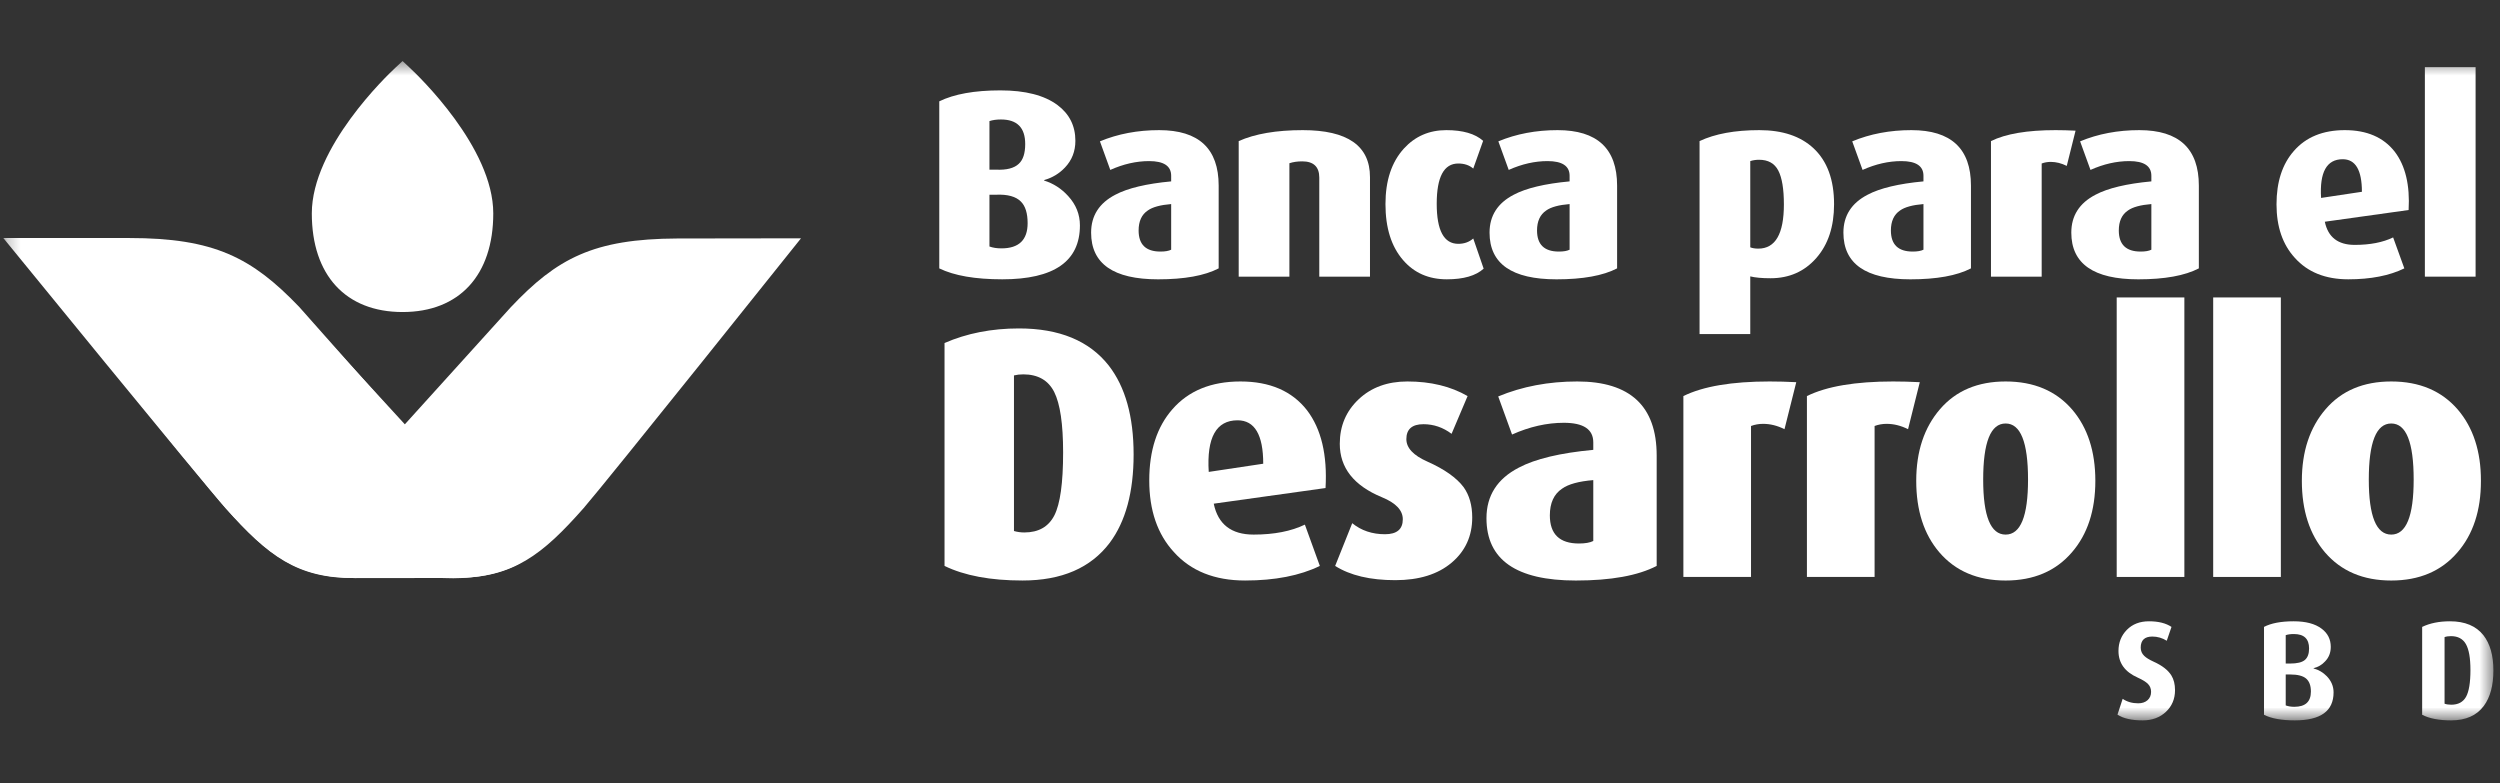 <svg width="182" height="57" viewBox="0 0 182 57" fill="none" xmlns="http://www.w3.org/2000/svg">
<rect x="0" y="0" width="182" height="57" fill="#333333" stroke="none"/>
<path fill-rule="evenodd" clip-rule="evenodd" d="M74.811 16.245C74.811 15.523 74.647 15.001 74.325 14.679C73.962 14.305 73.353 14.137 72.498 14.176H72.032V17.945C72.278 18.036 72.57 18.081 72.906 18.081C74.175 18.081 74.811 17.469 74.811 16.245ZM74.635 10.485C74.635 9.293 74.046 8.698 72.868 8.698C72.544 8.698 72.265 8.737 72.032 8.815V12.35H72.498C73.275 12.389 73.832 12.246 74.169 11.923C74.48 11.638 74.635 11.159 74.635 10.485ZM78.618 16.41C78.618 19.027 76.733 20.334 72.964 20.334C70.996 20.334 69.467 20.069 68.379 19.539V7.377C69.467 6.846 70.95 6.58 72.828 6.58C74.642 6.58 76.027 6.936 76.986 7.648C77.853 8.297 78.288 9.164 78.288 10.252C78.288 11.016 78.035 11.664 77.53 12.195C77.115 12.635 76.61 12.94 76.015 13.108V13.146C76.688 13.354 77.27 13.73 77.763 14.273C78.333 14.895 78.618 15.607 78.618 16.41Z" fill="white"/>
<path fill-rule="evenodd" clip-rule="evenodd" d="M85.261 18.178V14.856C84.472 14.921 83.905 15.076 83.561 15.322C83.114 15.62 82.891 16.106 82.891 16.779C82.891 17.802 83.42 18.314 84.478 18.314C84.821 18.314 85.084 18.269 85.261 18.178ZM88.719 19.538C87.697 20.069 86.226 20.335 84.31 20.335C81.059 20.335 79.433 19.201 79.433 16.935C79.433 15.705 80.021 14.785 81.196 14.176C82.099 13.697 83.455 13.374 85.261 13.205V12.796C85.261 12.084 84.725 11.728 83.656 11.728C82.726 11.728 81.784 11.942 80.829 12.37L80.075 10.29C81.382 9.746 82.821 9.474 84.388 9.474C87.276 9.474 88.719 10.822 88.719 13.515V19.538Z" fill="white"/>
<path fill-rule="evenodd" clip-rule="evenodd" d="M99.735 20.14H96.044V12.932C96.044 12.143 95.629 11.747 94.8 11.747C94.451 11.747 94.14 11.793 93.868 11.883V20.14H90.177V10.271C91.368 9.74 92.922 9.474 94.84 9.474C98.103 9.474 99.735 10.614 99.735 12.893V20.14Z" fill="white"/>
<path fill-rule="evenodd" clip-rule="evenodd" d="M108.01 19.558C107.441 20.075 106.548 20.334 105.33 20.334C104.009 20.334 102.947 19.868 102.145 18.936C101.289 17.951 100.862 16.592 100.862 14.856C100.862 13.146 101.309 11.799 102.203 10.815C103.018 9.921 104.048 9.474 105.291 9.474C106.496 9.474 107.389 9.734 107.972 10.252L107.253 12.272C106.969 12.027 106.606 11.903 106.165 11.903C105.117 11.903 104.593 12.88 104.593 14.837C104.593 16.779 105.117 17.751 106.165 17.751C106.594 17.751 106.956 17.621 107.253 17.362L108.01 19.558Z" fill="white"/>
<path fill-rule="evenodd" clip-rule="evenodd" d="M114.267 18.178V14.856C113.476 14.921 112.91 15.076 112.566 15.322C112.12 15.62 111.896 16.106 111.896 16.779C111.896 17.802 112.425 18.314 113.483 18.314C113.827 18.314 114.088 18.269 114.267 18.178ZM117.725 19.538C116.702 20.069 115.232 20.335 113.315 20.335C110.064 20.335 108.439 19.201 108.439 16.935C108.439 15.705 109.026 14.785 110.201 14.176C111.104 13.697 112.459 13.374 114.267 13.205V12.796C114.267 12.084 113.731 11.728 112.66 11.728C111.731 11.728 110.789 11.942 109.835 12.37L109.08 10.29C110.387 9.746 111.826 9.474 113.394 9.474C116.281 9.474 117.725 10.822 117.725 13.515V19.538Z" fill="white"/>
<path fill-rule="evenodd" clip-rule="evenodd" d="M129.867 14.885C129.867 13.762 129.731 12.938 129.459 12.415C129.188 11.893 128.722 11.631 128.061 11.631C127.828 11.631 127.614 11.664 127.419 11.728V18.004C127.575 18.068 127.77 18.1 128.002 18.1C129.245 18.1 129.867 17.029 129.867 14.885ZM133.52 14.865C133.52 16.495 133.09 17.801 132.228 18.783C131.366 19.766 130.256 20.256 128.896 20.256C128.274 20.256 127.783 20.211 127.419 20.121V24.318H123.728V10.271C124.856 9.74 126.305 9.474 128.08 9.474C129.763 9.474 131.079 9.914 132.023 10.793C133.02 11.724 133.52 13.082 133.52 14.865Z" fill="white"/>
<path fill-rule="evenodd" clip-rule="evenodd" d="M140.028 18.178V14.856C139.237 14.921 138.671 15.076 138.326 15.322C137.88 15.62 137.657 16.106 137.657 16.779C137.657 17.802 138.186 18.314 139.243 18.314C139.587 18.314 139.849 18.269 140.028 18.178ZM143.486 19.538C142.463 20.069 140.992 20.335 139.076 20.335C135.824 20.335 134.2 19.201 134.2 16.935C134.2 15.705 134.788 14.785 135.962 14.176C136.865 13.697 138.221 13.374 140.028 13.205V12.796C140.028 12.084 139.491 11.728 138.421 11.728C137.492 11.728 136.55 11.942 135.595 12.37L134.842 10.29C136.148 9.746 137.587 9.474 139.152 9.474C142.042 9.474 143.486 10.822 143.486 13.515V19.538Z" fill="white"/>
<path fill-rule="evenodd" clip-rule="evenodd" d="M151.101 9.513L150.46 12.078C150.073 11.884 149.682 11.786 149.296 11.786C149.061 11.786 148.84 11.825 148.634 11.903V20.14H144.943V10.271C146.018 9.74 147.585 9.474 149.645 9.474C150.111 9.474 150.596 9.488 151.101 9.513Z" fill="white"/>
<path fill-rule="evenodd" clip-rule="evenodd" d="M156.619 18.178V14.856C155.828 14.921 155.261 15.076 154.917 15.322C154.471 15.62 154.249 16.106 154.249 16.779C154.249 17.802 154.778 18.314 155.836 18.314C156.179 18.314 156.44 18.269 156.619 18.178ZM160.076 19.538C159.054 20.069 157.584 20.335 155.666 20.335C152.416 20.335 150.791 19.201 150.791 16.935C150.791 15.705 151.379 14.785 152.553 14.176C153.457 13.697 154.811 13.374 156.619 13.205V12.796C156.619 12.084 156.083 11.728 155.013 11.728C154.083 11.728 153.141 11.942 152.187 12.37L151.432 10.29C152.74 9.746 154.177 9.474 155.744 9.474C158.632 9.474 160.076 10.822 160.076 13.515V19.538Z" fill="white"/>
<path fill-rule="evenodd" clip-rule="evenodd" d="M171.947 13.962C171.947 12.382 171.481 11.592 170.549 11.592C169.383 11.592 168.858 12.531 168.975 14.409L171.947 13.962ZM175.347 15.289L169.247 16.142C169.48 17.266 170.206 17.828 171.423 17.828C172.537 17.828 173.469 17.648 174.22 17.284L175.036 19.538C173.948 20.069 172.589 20.334 170.957 20.334C169.299 20.334 168.004 19.817 167.071 18.78C166.178 17.809 165.73 16.507 165.73 14.875C165.73 13.243 166.151 11.948 166.994 10.99C167.874 9.979 169.111 9.474 170.705 9.474C172.31 9.474 173.52 9.998 174.337 11.044C175.114 12.065 175.451 13.48 175.347 15.289Z" fill="white"/>
<mask id="mask0_61_21972" style="mask-type:luminance" maskUnits="userSpaceOnUse" x="0" y="4" width="182" height="49">
<path fill-rule="evenodd" clip-rule="evenodd" d="M0.24 52.444H181.519V4.444H0.24V52.444Z" fill="white"/>
</mask>
<g mask="url(#mask0_61_21972)">
<path fill-rule="evenodd" clip-rule="evenodd" d="M176.531 20.14H180.223V4.889H176.531V20.14Z" fill="white"/>
<path fill-rule="evenodd" clip-rule="evenodd" d="M77.395 32.943C77.395 30.864 77.178 29.397 76.747 28.539C76.315 27.683 75.562 27.253 74.491 27.253C74.249 27.253 74.025 27.279 73.817 27.331V38.658C74.059 38.728 74.309 38.763 74.57 38.763C75.606 38.763 76.336 38.347 76.76 37.515C77.182 36.684 77.395 35.16 77.395 32.943ZM82.527 33.086C82.527 35.816 81.948 37.959 80.79 39.514C79.408 41.345 77.29 42.261 74.44 42.261C72.106 42.261 70.214 41.907 68.762 41.199V24.972C70.386 24.264 72.192 23.91 74.18 23.91C77.118 23.91 79.295 24.808 80.712 26.605C81.922 28.16 82.527 30.321 82.527 33.086Z" fill="white"/>
<path fill-rule="evenodd" clip-rule="evenodd" d="M91.963 33.759C91.963 31.651 91.34 30.598 90.095 30.598C88.54 30.598 87.84 31.85 87.996 34.355L91.963 33.759ZM96.499 35.529L88.36 36.668C88.67 38.168 89.638 38.918 91.263 38.918C92.748 38.918 93.992 38.676 94.995 38.192L96.084 41.199C94.632 41.907 92.818 42.261 90.641 42.261C88.428 42.261 86.7 41.571 85.456 40.188C84.264 38.891 83.666 37.155 83.666 34.977C83.666 32.8 84.228 31.072 85.352 29.793C86.527 28.446 88.178 27.771 90.304 27.771C92.447 27.771 94.062 28.47 95.151 29.867C96.188 31.228 96.637 33.117 96.499 35.529Z" fill="white"/>
<path fill-rule="evenodd" clip-rule="evenodd" d="M107.178 37.674C107.178 39.022 106.677 40.12 105.675 40.966C104.673 41.812 103.307 42.236 101.58 42.236C99.748 42.236 98.288 41.891 97.199 41.199L98.442 38.089C99.1 38.624 99.894 38.892 100.827 38.892C101.691 38.892 102.124 38.529 102.124 37.803C102.124 37.147 101.615 36.611 100.595 36.195C98.555 35.35 97.536 34.053 97.536 32.308C97.536 31.012 97.993 29.932 98.91 29.068C99.826 28.203 101.009 27.771 102.46 27.771C104.154 27.771 105.614 28.126 106.841 28.834L105.675 31.582C105.052 31.115 104.37 30.882 103.627 30.882C102.798 30.882 102.383 31.245 102.383 31.971C102.383 32.61 102.893 33.154 103.913 33.604C105.157 34.158 106.037 34.779 106.556 35.471C106.971 36.058 107.178 36.792 107.178 37.674Z" fill="white"/>
<path fill-rule="evenodd" clip-rule="evenodd" d="M115.991 39.384V34.952C114.937 35.039 114.182 35.245 113.721 35.574C113.125 35.971 112.829 36.62 112.829 37.518C112.829 38.883 113.535 39.567 114.946 39.567C115.404 39.567 115.752 39.505 115.991 39.384ZM120.606 41.199C119.239 41.907 117.278 42.262 114.721 42.262C110.382 42.262 108.215 40.75 108.215 37.726C108.215 36.084 108.998 34.858 110.566 34.045C111.77 33.406 113.58 32.974 115.991 32.749V32.205C115.991 31.254 115.277 30.779 113.848 30.779C112.608 30.779 111.352 31.064 110.077 31.634L109.07 28.861C110.816 28.135 112.734 27.771 114.825 27.771C118.678 27.771 120.606 29.569 120.606 33.163V41.199Z" fill="white"/>
<path fill-rule="evenodd" clip-rule="evenodd" d="M130.768 27.823L129.911 31.245C129.393 30.985 128.875 30.856 128.356 30.856C128.045 30.856 127.751 30.908 127.474 31.012V42.003H122.55V28.834C123.984 28.126 126.075 27.771 128.823 27.771C129.444 27.771 130.092 27.788 130.768 27.823Z" fill="white"/>
<path fill-rule="evenodd" clip-rule="evenodd" d="M139.761 27.823L138.906 31.245C138.387 30.985 137.87 30.856 137.351 30.856C137.039 30.856 136.745 30.908 136.47 31.012V42.003H131.544V28.834C132.979 28.126 135.07 27.771 137.817 27.771C138.439 27.771 139.087 27.788 139.761 27.823Z" fill="white"/>
<path fill-rule="evenodd" clip-rule="evenodd" d="M147.641 34.913C147.641 32.191 147.098 30.83 146.009 30.83C144.92 30.83 144.376 32.191 144.376 34.913C144.376 37.582 144.92 38.918 146.009 38.918C147.098 38.918 147.641 37.582 147.641 34.913ZM152.541 35.004C152.541 37.163 151.97 38.901 150.831 40.214C149.655 41.579 148.049 42.262 146.009 42.262C143.97 42.262 142.362 41.579 141.188 40.214C140.063 38.901 139.502 37.163 139.502 35.004C139.502 32.861 140.081 31.12 141.239 29.78C142.397 28.441 143.986 27.771 146.009 27.771C148.065 27.771 149.681 28.455 150.857 29.819C151.979 31.133 152.541 32.861 152.541 35.004Z" fill="white"/>
<path fill-rule="evenodd" clip-rule="evenodd" d="M154.096 42.002H159.022V21.654H154.096V42.002Z" fill="white"/>
<path fill-rule="evenodd" clip-rule="evenodd" d="M161.12 42.002H166.046V21.654H161.12V42.002Z" fill="white"/>
<path fill-rule="evenodd" clip-rule="evenodd" d="M175.715 34.913C175.715 32.191 175.17 30.83 174.083 30.83C172.994 30.83 172.448 32.191 172.448 34.913C172.448 37.582 172.994 38.918 174.083 38.918C175.17 38.918 175.715 37.582 175.715 34.913ZM180.614 35.004C180.614 37.163 180.043 38.901 178.903 40.214C177.728 41.579 176.121 42.262 174.083 42.262C172.043 42.262 170.436 41.579 169.26 40.214C168.137 38.901 167.575 37.163 167.575 35.004C167.575 32.861 168.153 31.12 169.312 29.78C170.469 28.441 172.06 27.771 174.083 27.771C176.138 27.771 177.752 28.455 178.929 29.819C180.051 31.133 180.614 32.861 180.614 35.004Z" fill="white"/>
<path fill-rule="evenodd" clip-rule="evenodd" d="M158.342 50.243C158.342 50.882 158.12 51.408 157.679 51.822C157.238 52.236 156.674 52.444 155.987 52.444C155.187 52.444 154.574 52.305 154.153 52.026L154.53 50.875C154.849 51.093 155.226 51.201 155.661 51.201C155.947 51.201 156.174 51.124 156.344 50.972C156.514 50.818 156.599 50.616 156.599 50.366C156.599 50.14 156.526 49.953 156.38 49.8C156.234 49.647 155.98 49.489 155.621 49.327C154.689 48.913 154.225 48.267 154.225 47.39C154.225 46.779 154.428 46.267 154.836 45.852C155.242 45.438 155.779 45.23 156.446 45.23C157.131 45.23 157.679 45.366 158.085 45.639L157.74 46.647C157.414 46.443 157.064 46.341 156.691 46.341C156.126 46.341 155.844 46.609 155.844 47.146C155.844 47.383 155.929 47.584 156.099 47.747C156.235 47.883 156.467 48.025 156.792 48.174C157.41 48.453 157.837 48.787 158.076 49.173C158.252 49.459 158.342 49.815 158.342 50.243Z" fill="white"/>
<path fill-rule="evenodd" clip-rule="evenodd" d="M168.234 50.345C168.234 49.917 168.119 49.602 167.889 49.402C167.659 49.203 167.271 49.102 166.724 49.102H166.4V51.353C166.582 51.422 166.791 51.455 167.027 51.455C167.832 51.455 168.234 51.085 168.234 50.345ZM168.101 47.206C168.101 46.507 167.734 46.158 166.997 46.158C166.761 46.158 166.562 46.184 166.4 46.239V48.306H166.724C167.23 48.306 167.586 48.221 167.791 48.048C167.998 47.875 168.101 47.594 168.101 47.206ZM169.884 50.406C169.884 51.764 168.944 52.444 167.062 52.444C166.098 52.444 165.35 52.309 164.82 52.036V45.638C165.343 45.366 166.063 45.23 166.981 45.23C167.863 45.23 168.543 45.41 169.018 45.771C169.46 46.103 169.68 46.545 169.68 47.095C169.68 47.516 169.542 47.869 169.262 48.154C169.039 48.399 168.76 48.562 168.427 48.644V48.663C168.794 48.759 169.117 48.949 169.396 49.234C169.72 49.575 169.884 49.964 169.884 50.406Z" fill="white"/>
<path fill-rule="evenodd" clip-rule="evenodd" d="M179.848 48.776C179.848 47.907 179.738 47.279 179.518 46.891C179.297 46.504 178.935 46.311 178.432 46.311C178.242 46.311 178.086 46.335 177.964 46.382V51.231C178.106 51.28 178.27 51.303 178.453 51.303C178.955 51.303 179.313 51.111 179.528 50.728C179.741 50.343 179.848 49.692 179.848 48.776ZM181.519 48.807C181.519 49.901 181.288 50.759 180.826 51.385C180.304 52.091 179.51 52.444 178.443 52.444C177.559 52.444 176.856 52.309 176.333 52.036V45.639C176.897 45.367 177.572 45.23 178.36 45.23C179.446 45.23 180.259 45.57 180.797 46.25C181.278 46.867 181.519 47.72 181.519 48.807Z" fill="white"/>
<path fill-rule="evenodd" clip-rule="evenodd" d="M29.306 4.444L29.822 4.926C30.445 5.506 35.91 10.733 35.91 15.536C35.91 20.032 33.441 22.716 29.306 22.716C25.17 22.716 22.7 20.032 22.7 15.536C22.7 10.733 28.164 5.506 28.788 4.926L29.306 4.444Z" fill="white"/>
<path fill-rule="evenodd" clip-rule="evenodd" d="M16.499 37.066C19.52 40.47 21.652 42.108 25.822 42.083L29.516 42.082L33.194 42.075C37.357 42.058 39.481 40.4 42.49 36.989C44.242 34.968 58.313 17.349 58.313 17.349L49.304 17.362C43.212 17.388 40.551 18.803 37.184 22.367L29.473 30.891L21.708 22.422C18.329 18.881 15.637 17.475 9.556 17.487L0.557 17.517C0.557 17.517 14.712 35.055 16.499 37.066Z" fill="white"/>
<path fill-rule="evenodd" clip-rule="evenodd" d="M38.017 40.882C38.017 40.882 36.188 42.25 32.301 42.083C28.414 41.916 25.911 42.083 25.911 42.083C21.664 42.083 19.495 40.42 16.419 36.994C14.616 34.961 0.24 17.328 0.24 17.328H9.407C15.61 17.328 18.338 18.759 21.773 22.333L29.675 31.246L38.017 40.882Z" fill="white"/>
</g>
</svg>
